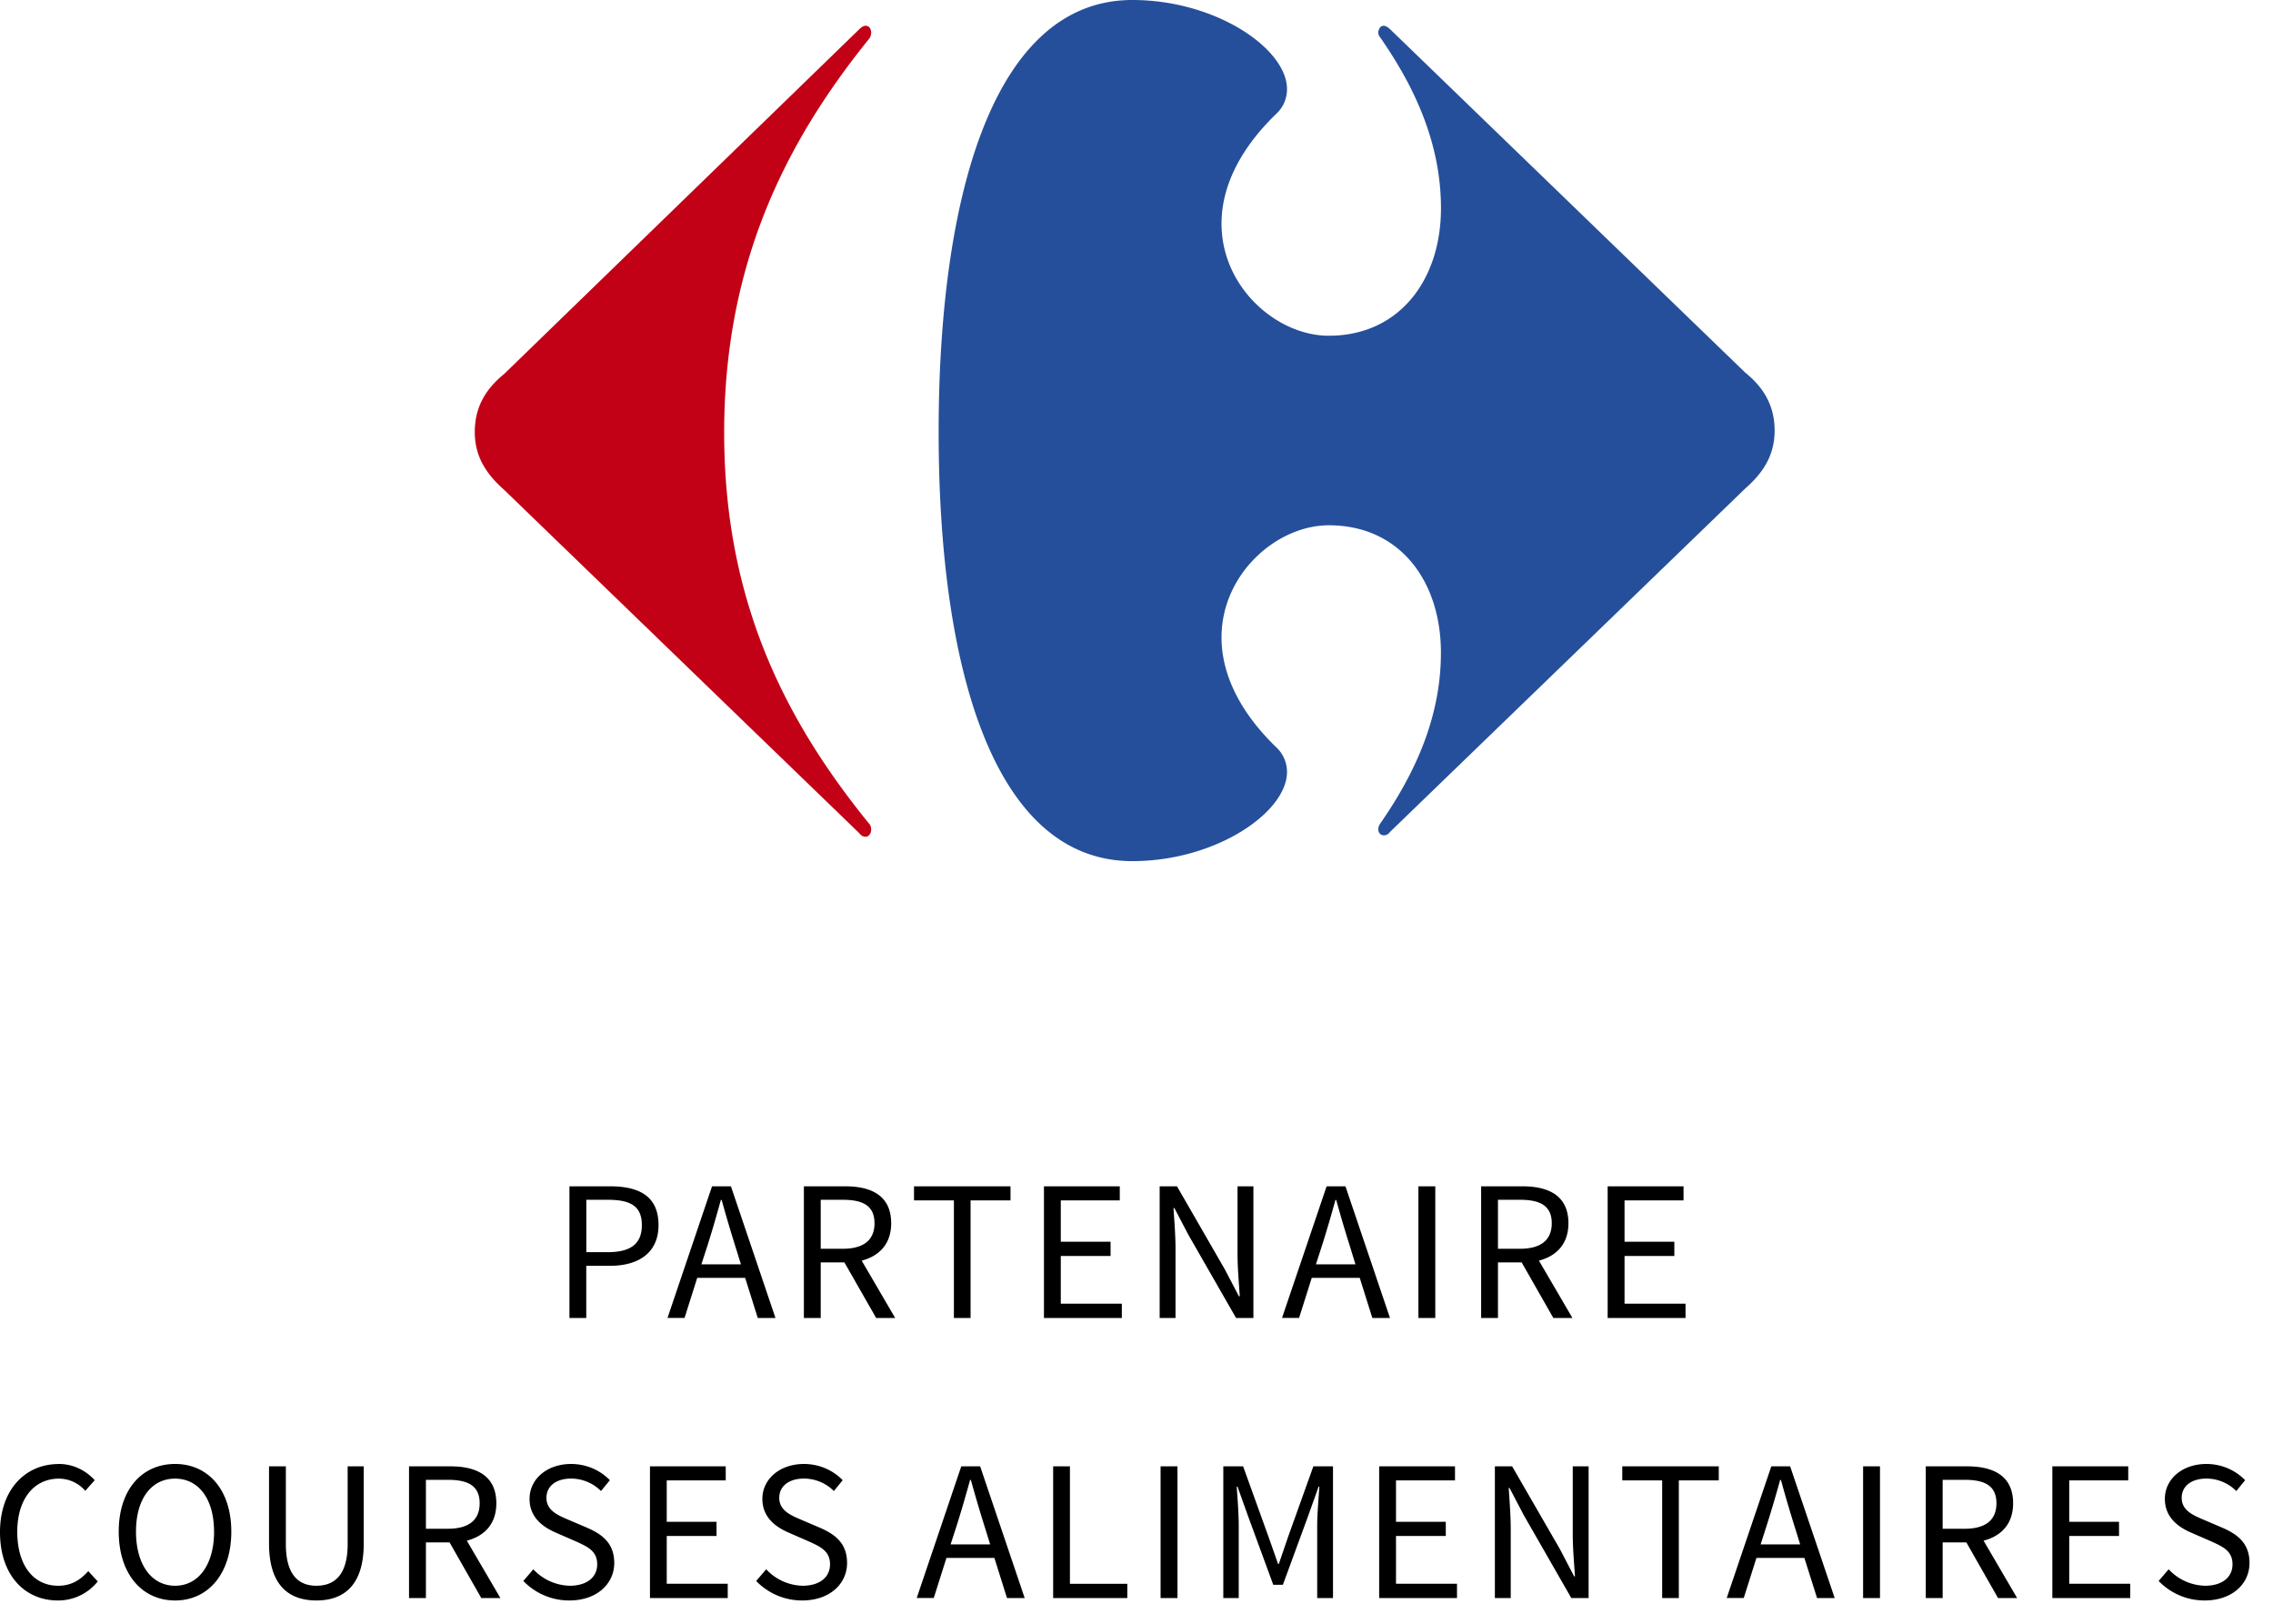 <svg xmlns="http://www.w3.org/2000/svg" width="42" height="30" fill="none"><g clip-path="url(#a)"><path fill="#C20016" d="M15.878.54c.039-.038.077-.064.116-.064.064 0 .103.052.103.129a.184.184 0 0 1-.052.129c-1.544 1.917-2.664 4.157-2.664 7.26 0 3.101 1.12 5.302 2.664 7.207.04.04.052.077.052.129 0 .064-.039.129-.103.129-.039 0-.077-.013-.116-.065L9.313 9.048c-.32-.283-.54-.604-.54-1.068 0-.463.207-.798.54-1.068L15.878.54Z"/><path fill="#254F9A" d="M20.924 0c-2.575 0-3.58 3.643-3.58 7.98 0 4.338 1.005 7.93 3.58 7.93 1.544 0 2.857-.902 2.857-1.648 0-.17-.07-.333-.193-.45-.734-.708-1.017-1.417-1.017-2.034 0-1.184 1.03-2.073 1.982-2.073 1.313 0 2.072 1.03 2.072 2.356 0 1.261-.54 2.317-1.12 3.153a.205.205 0 0 0-.038.104c0 .064.039.115.103.115.039 0 .078-.013.116-.064l6.565-6.346c.322-.283.54-.605.54-1.068 0-.464-.206-.798-.54-1.068L25.686.54c-.038-.038-.09-.064-.116-.064-.064 0-.09.051-.103.115 0 .039.013.078.039.104.58.836 1.12 1.891 1.12 3.153 0 1.326-.773 2.355-2.073 2.355-.952 0-1.982-.888-1.982-2.072 0-.618.283-1.326 1.017-2.033a.615.615 0 0 0 .193-.451C23.781.9 22.468 0 20.924 0Z"/><path fill="#000" d="M10.522 21.918h.749c.538 0 .897.182.897.716 0 .512-.367.753-.897.753h-.438v.964h-.311v-2.433Zm.708 1.217c.426 0 .63-.156.63-.5 0-.353-.211-.468-.63-.468h-.396v.968h.396ZM13.769 23.61h-.886l-.234.74h-.315l.823-2.432h.349l.823 2.433h-.327l-.233-.741Zm-.078-.25-.115-.37a23.952 23.952 0 0 1-.241-.82h-.015c-.078.282-.155.55-.24.82l-.12.37h.73ZM16.189 24.35l-.586-1.026h-.438v1.027h-.311v-2.433h.764c.493 0 .849.179.849.683 0 .378-.215.604-.545.69l.619 1.06h-.352Zm-1.024-1.278h.408c.378 0 .586-.156.586-.471 0-.32-.208-.434-.586-.434h-.408v.905ZM17.627 22.178h-.738v-.26h1.783v.26h-.738v2.173h-.308v-2.173ZM19.29 21.918h1.401v.26h-1.09v.764h.92v.263h-.92v.882h1.128v.264H19.29v-2.433ZM21.428 21.918h.32l.881 1.529.264.504h.015c-.015-.246-.041-.52-.041-.776v-1.257h.293v2.433h-.32l-.878-1.531-.263-.501h-.015c.015.245.037.505.037.76v1.272h-.293v-2.433ZM25.125 23.61h-.887l-.234.74h-.315l.824-2.432h.348l.823 2.433h-.326l-.233-.741Zm-.079-.25-.114-.37a24.412 24.412 0 0 1-.242-.82h-.014a24.18 24.18 0 0 1-.241.82l-.12.37h.731ZM26.21 21.918h.311v2.433h-.312v-2.433ZM28.702 24.35l-.585-1.026h-.438v1.027h-.311v-2.433h.763c.494 0 .85.179.85.683 0 .378-.216.604-.545.69l.619 1.06h-.353Zm-1.023-1.278h.408c.378 0 .586-.156.586-.471 0-.32-.208-.434-.586-.434h-.408v.905ZM29.706 21.918h1.402v.26h-1.09v.764h.92v.263h-.92v.882h1.127v.264h-1.439v-2.433ZM1.086 27.048c.29 0 .52.14.664.3l-.174.196a.65.65 0 0 0-.486-.225c-.464 0-.771.378-.771.982 0 .612.293.997.756.997.23 0 .4-.095.556-.27l.175.19a.931.931 0 0 1-.738.352C.456 29.57 0 29.102 0 28.309c0-.783.463-1.26 1.086-1.26ZM2.194 28.297c0-.778.43-1.249 1.042-1.249.608 0 1.038.475 1.038 1.25 0 .781-.43 1.272-1.038 1.272-.612 0-1.042-.49-1.042-1.273Zm1.761 0c0-.604-.286-.978-.72-.978-.437 0-.722.374-.722.978 0 .609.285 1.001.723 1.001.433 0 .72-.392.72-1ZM4.97 27.092h.312v1.436c0 .586.249.77.564.77.322 0 .578-.184.578-.77v-1.436h.297v1.428c0 .782-.378 1.05-.875 1.05s-.875-.268-.875-1.05v-1.428ZM8.893 29.525l-.586-1.028H7.87v1.028h-.312v-2.433h.764c.493 0 .849.179.849.683 0 .378-.215.604-.545.69l.62 1.06h-.353Zm-1.023-1.28h.407c.378 0 .586-.155.586-.47 0-.32-.208-.434-.586-.434H7.87v.904ZM9.855 28.994a.947.947 0 0 0 .672.304c.319 0 .508-.159.508-.396 0-.248-.178-.326-.408-.43l-.349-.152c-.226-.097-.493-.27-.493-.627 0-.37.326-.645.768-.645.289 0 .545.122.716.3l-.164.2a.784.784 0 0 0-.552-.23c-.275 0-.456.137-.456.356 0 .235.215.323.404.404l.349.149c.281.122.5.289.5.65 0 .384-.319.693-.83.693-.342 0-.638-.142-.85-.36l.185-.216ZM12.009 27.092h1.401v.26h-1.09v.764h.92v.263h-.92v.882h1.127v.264H12.01v-2.433ZM14.158 28.994a.946.946 0 0 0 .671.304c.319 0 .508-.159.508-.396 0-.248-.178-.326-.408-.43l-.348-.152c-.226-.097-.494-.27-.494-.627 0-.37.327-.645.768-.645.29 0 .545.122.716.3l-.163.2a.784.784 0 0 0-.553-.23c-.274 0-.456.137-.456.356 0 .235.215.323.404.404l.349.149c.282.122.5.289.5.65 0 .384-.318.693-.83.693-.341 0-.638-.142-.85-.36l.186-.216ZM18.374 28.784h-.886l-.234.74h-.315l.823-2.432h.349l.823 2.433h-.327l-.233-.741Zm-.078-.25-.115-.37a24.316 24.316 0 0 1-.241-.82h-.015c-.078.282-.155.549-.24.82l-.12.37h.73ZM19.459 27.092h.311v2.17h1.06v.263H19.46v-2.433ZM21.445 27.092h.312v2.433h-.312v-2.433ZM22.604 27.092h.366l.471 1.306.175.497h.014l.17-.497.468-1.306h.363v2.433h-.292v-1.34c0-.214.026-.503.04-.718h-.014l-.193.541-.467 1.272h-.178l-.467-1.272-.193-.54h-.015c.015.214.037.503.037.718v1.339h-.285v-2.433ZM25.484 27.092h1.401v.26h-1.09v.764h.92v.263h-.92v.882h1.127v.264h-1.438v-2.433ZM27.622 27.092h.319l.882 1.528.263.504h.016c-.016-.245-.041-.52-.041-.775v-1.257h.293v2.433h-.32l-.878-1.531-.263-.502h-.015c.015.246.037.505.037.761v1.272h-.293v-2.433ZM30.713 27.352h-.737v-.26h1.783v.26h-.738v2.173h-.308v-2.173ZM33.341 28.784h-.886l-.234.74h-.315l.824-2.432h.348l.823 2.433h-.326l-.234-.741Zm-.078-.25-.115-.37a24.551 24.551 0 0 1-.24-.82h-.015c-.078.282-.156.549-.242.82l-.118.37h.73ZM34.426 27.092h.312v2.433h-.312v-2.433ZM36.919 29.525l-.585-1.028h-.438v1.028h-.312v-2.433h.764c.493 0 .85.179.85.683 0 .378-.216.604-.546.69l.62 1.06h-.353Zm-1.023-1.28h.408c.378 0 .586-.155.586-.47 0-.32-.208-.434-.586-.434h-.408v.904ZM37.923 27.092h1.402v.26h-1.09v.764h.92v.263h-.92v.882h1.127v.264h-1.439v-2.433ZM40.072 28.994a.946.946 0 0 0 .672.304c.319 0 .508-.159.508-.396 0-.248-.178-.326-.408-.43l-.349-.152c-.226-.097-.493-.27-.493-.627 0-.37.326-.645.768-.645.289 0 .544.122.715.3l-.163.2a.784.784 0 0 0-.552-.23c-.275 0-.457.137-.457.356 0 .235.215.323.405.404l.348.149c.282.122.5.289.5.65 0 .384-.318.693-.83.693-.341 0-.637-.142-.849-.36l.185-.216Z"/></g><defs><clipPath id="a"><path fill="#fff" d="M0 0h41.567v29.57H0z"/></clipPath></defs></svg>